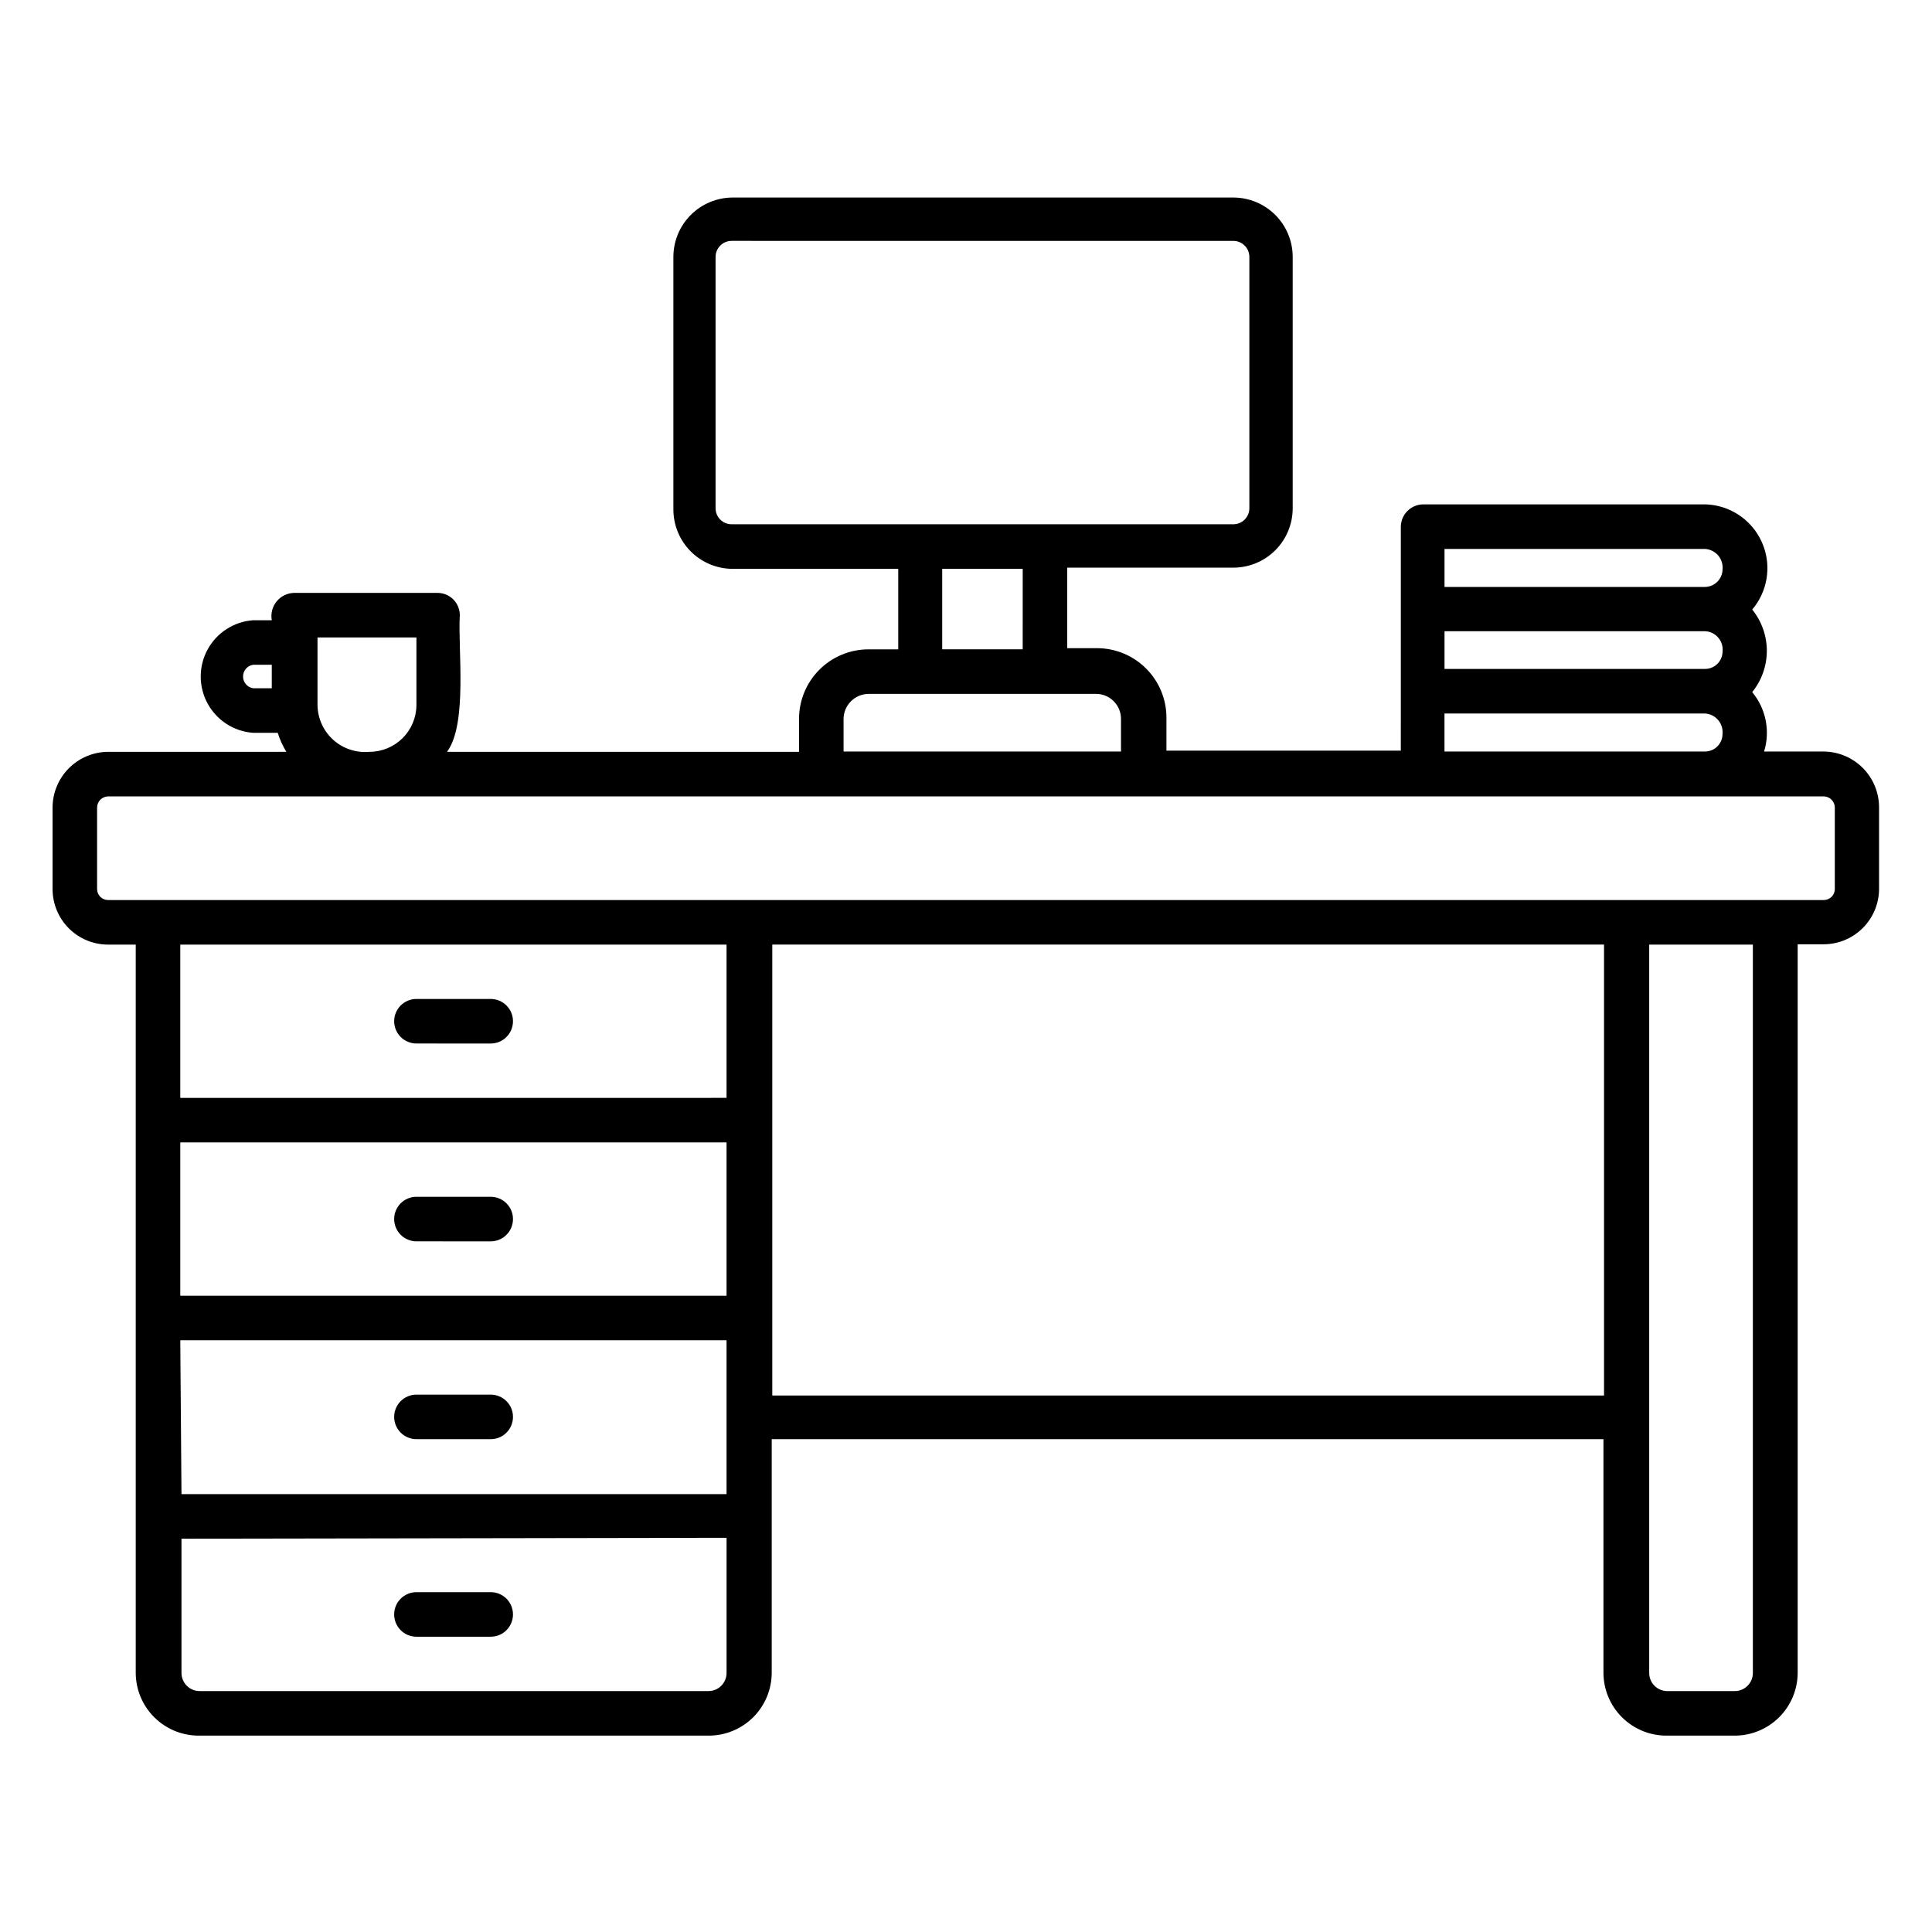 <?xml version="1.0" encoding="UTF-8"?>
<!-- Uploaded to: ICON Repo, www.iconrepo.com, Generator: ICON Repo Mixer Tools -->
<svg fill="#000000" width="800px" height="800px" version="1.1" viewBox="144 144 512 512" xmlns="http://www.w3.org/2000/svg">
 <path d="m603.41 603.96h-17.867c-4.398-0.02-8.613-1.777-11.723-4.887-3.109-3.109-4.867-7.324-4.887-11.723v-61.953h-220.42v61.953c-0.02 4.398-1.777 8.613-4.887 11.723-3.113 3.109-7.324 4.867-11.723 4.887h-135.32c-4.398-0.02-8.613-1.777-11.723-4.887s-4.867-7.324-4.887-11.723v-193.02h-7.32c-3.906 0-7.648-1.551-10.41-4.312-2.762-2.762-4.312-6.504-4.312-10.41v-21.57c0-3.91 1.547-7.664 4.309-10.434 2.758-2.773 6.5-4.344 10.414-4.363h47.23c-0.965-1.578-1.734-3.273-2.281-5.039h-6.535c-5.074-0.367-9.609-3.289-12.047-7.754-2.434-4.465-2.434-9.863 0-14.328 2.438-4.465 6.973-7.383 12.047-7.754h4.961c-0.324-1.77 0.145-3.59 1.277-4.981 1.137-1.395 2.828-2.223 4.625-2.262h38.023c3.258 0 5.902 2.644 5.902 5.906-0.551 8.738 2.125 28.812-3.387 36.211h93.285v-8.738c0-4.887 1.941-9.57 5.394-13.027 3.457-3.453 8.141-5.394 13.027-5.394h7.871v-21.332h-43.848c-4.176 0-8.18-1.66-11.133-4.613-2.953-2.949-4.609-6.957-4.609-11.133v-66.91c0-4.176 1.656-8.18 4.609-11.133 2.953-2.953 6.957-4.613 11.133-4.613h132.64c4.176 0 8.18 1.66 11.133 4.613 2.953 2.953 4.609 6.957 4.609 11.133v66.598c0 4.176-1.656 8.18-4.609 11.133s-6.957 4.609-11.133 4.609h-44.004v21.332h7.871v0.004c4.883 0 9.57 1.938 13.023 5.394 3.457 3.453 5.394 8.141 5.394 13.023v8.738h62.109l0.004-59.355c0.043-3.242 2.66-5.859 5.902-5.902h74.941c4.258 0.156 8.297 1.91 11.316 4.914 3.016 3 4.793 7.031 4.973 11.285 0.18 4.254-1.254 8.422-4.008 11.668 2.504 3.094 3.871 6.957 3.871 10.941 0 3.984-1.367 7.844-3.871 10.941 3.629 4.387 4.812 10.301 3.148 15.746h15.746c3.91 0.02 7.652 1.586 10.414 4.359 2.758 2.773 4.305 6.527 4.305 10.438v21.57c0 3.902-1.551 7.648-4.312 10.41-2.758 2.758-6.504 4.309-10.406 4.309h-6.852v193.1c-0.02 4.469-1.828 8.742-5.027 11.863-3.195 3.121-7.508 4.832-11.977 4.746zm-22.355-209.63v193.02c0 2.652 2.148 4.805 4.801 4.805h17.871c2.652 0 4.801-2.152 4.801-4.805v-193.02zm-388.96 157.44v35.578c0 2.652 2.152 4.805 4.801 4.805h134.85c2.648 0 4.801-2.152 4.801-4.805v-35.816zm0-11.809h144.45v-40.777h-144.77zm156.57-26.137h220.42v-119.5h-220.42zm-156.89-26.449h144.77v-40.621h-144.77zm0-52.426 144.77-0.004v-40.617h-144.77zm422.33-52.43h13.227c0.77 0 1.512-0.309 2.059-0.855 0.547-0.543 0.852-1.285 0.852-2.059v-21.57c0-1.621-1.289-2.945-2.91-2.988h-454.69c-1.625 0.043-2.914 1.367-2.914 2.988v21.57c0 1.609 1.305 2.914 2.914 2.914zm-87.301-39.359h69.039c1.23 0 2.414-0.492 3.281-1.363 0.871-0.871 1.363-2.051 1.363-3.281 0.129-1.344-0.293-2.68-1.168-3.707-0.875-1.023-2.133-1.648-3.477-1.727h-69.039zm-159.25 0h73.523v-8.66c0-1.754-0.695-3.438-1.938-4.676-1.238-1.242-2.922-1.938-4.676-1.938h-60.297c-3.637 0.043-6.57 2.977-6.613 6.613zm-139.41-30.23v17.871c0.027 3.527 1.535 6.883 4.152 9.246 2.621 2.363 6.109 3.519 9.625 3.191 3.297 0 6.461-1.312 8.793-3.644 2.332-2.332 3.644-5.496 3.644-8.793v-17.871zm-17.082 7.242c-1.527 0.246-2.652 1.562-2.652 3.109s1.125 2.867 2.652 3.109h4.961v-6.219zm315.75 1.102h69.039c2.535 0 4.602-2.031 4.644-4.566 0.152-1.344-0.258-2.695-1.141-3.727-0.879-1.031-2.152-1.648-3.504-1.703h-69.039zm-133.12-5.195h21.332l0.004-21.332h-21.336zm133.12-16.531h69.039c2.547-0.043 4.602-2.098 4.644-4.644 0.129-1.34-0.293-2.68-1.168-3.703s-2.133-1.648-3.477-1.727h-69.039zm-188.93-91.711v0.004c-2.348 0-4.25 1.902-4.25 4.25v66.598c0 2.348 1.902 4.25 4.25 4.25h132.96c2.348 0 4.25-1.902 4.25-4.25v-66.598c0-2.348-1.902-4.25-4.25-4.25zm-63.84 369.91h-19.68c-3.262 0-5.906-2.644-5.906-5.906 0-3.258 2.644-5.902 5.906-5.902h19.68c3.262 0 5.902 2.644 5.902 5.902 0 3.262-2.641 5.906-5.902 5.906zm0-52.348-19.68-0.004c-3.262 0-5.906-2.641-5.906-5.902 0-3.262 2.644-5.902 5.906-5.902h19.68c3.262 0 5.902 2.641 5.902 5.902 0 3.262-2.641 5.902-5.902 5.902zm0-52.426-19.68-0.004c-3.262 0-5.906-2.644-5.906-5.906 0-3.258 2.644-5.902 5.906-5.902h19.68c3.262 0 5.902 2.644 5.902 5.902 0 3.262-2.641 5.906-5.902 5.906zm0-52.426-19.68-0.008c-3.262 0-5.906-2.641-5.906-5.902s2.644-5.902 5.906-5.902h19.68c3.262 0 5.902 2.641 5.902 5.902s-2.641 5.902-5.902 5.902z"/>
</svg>